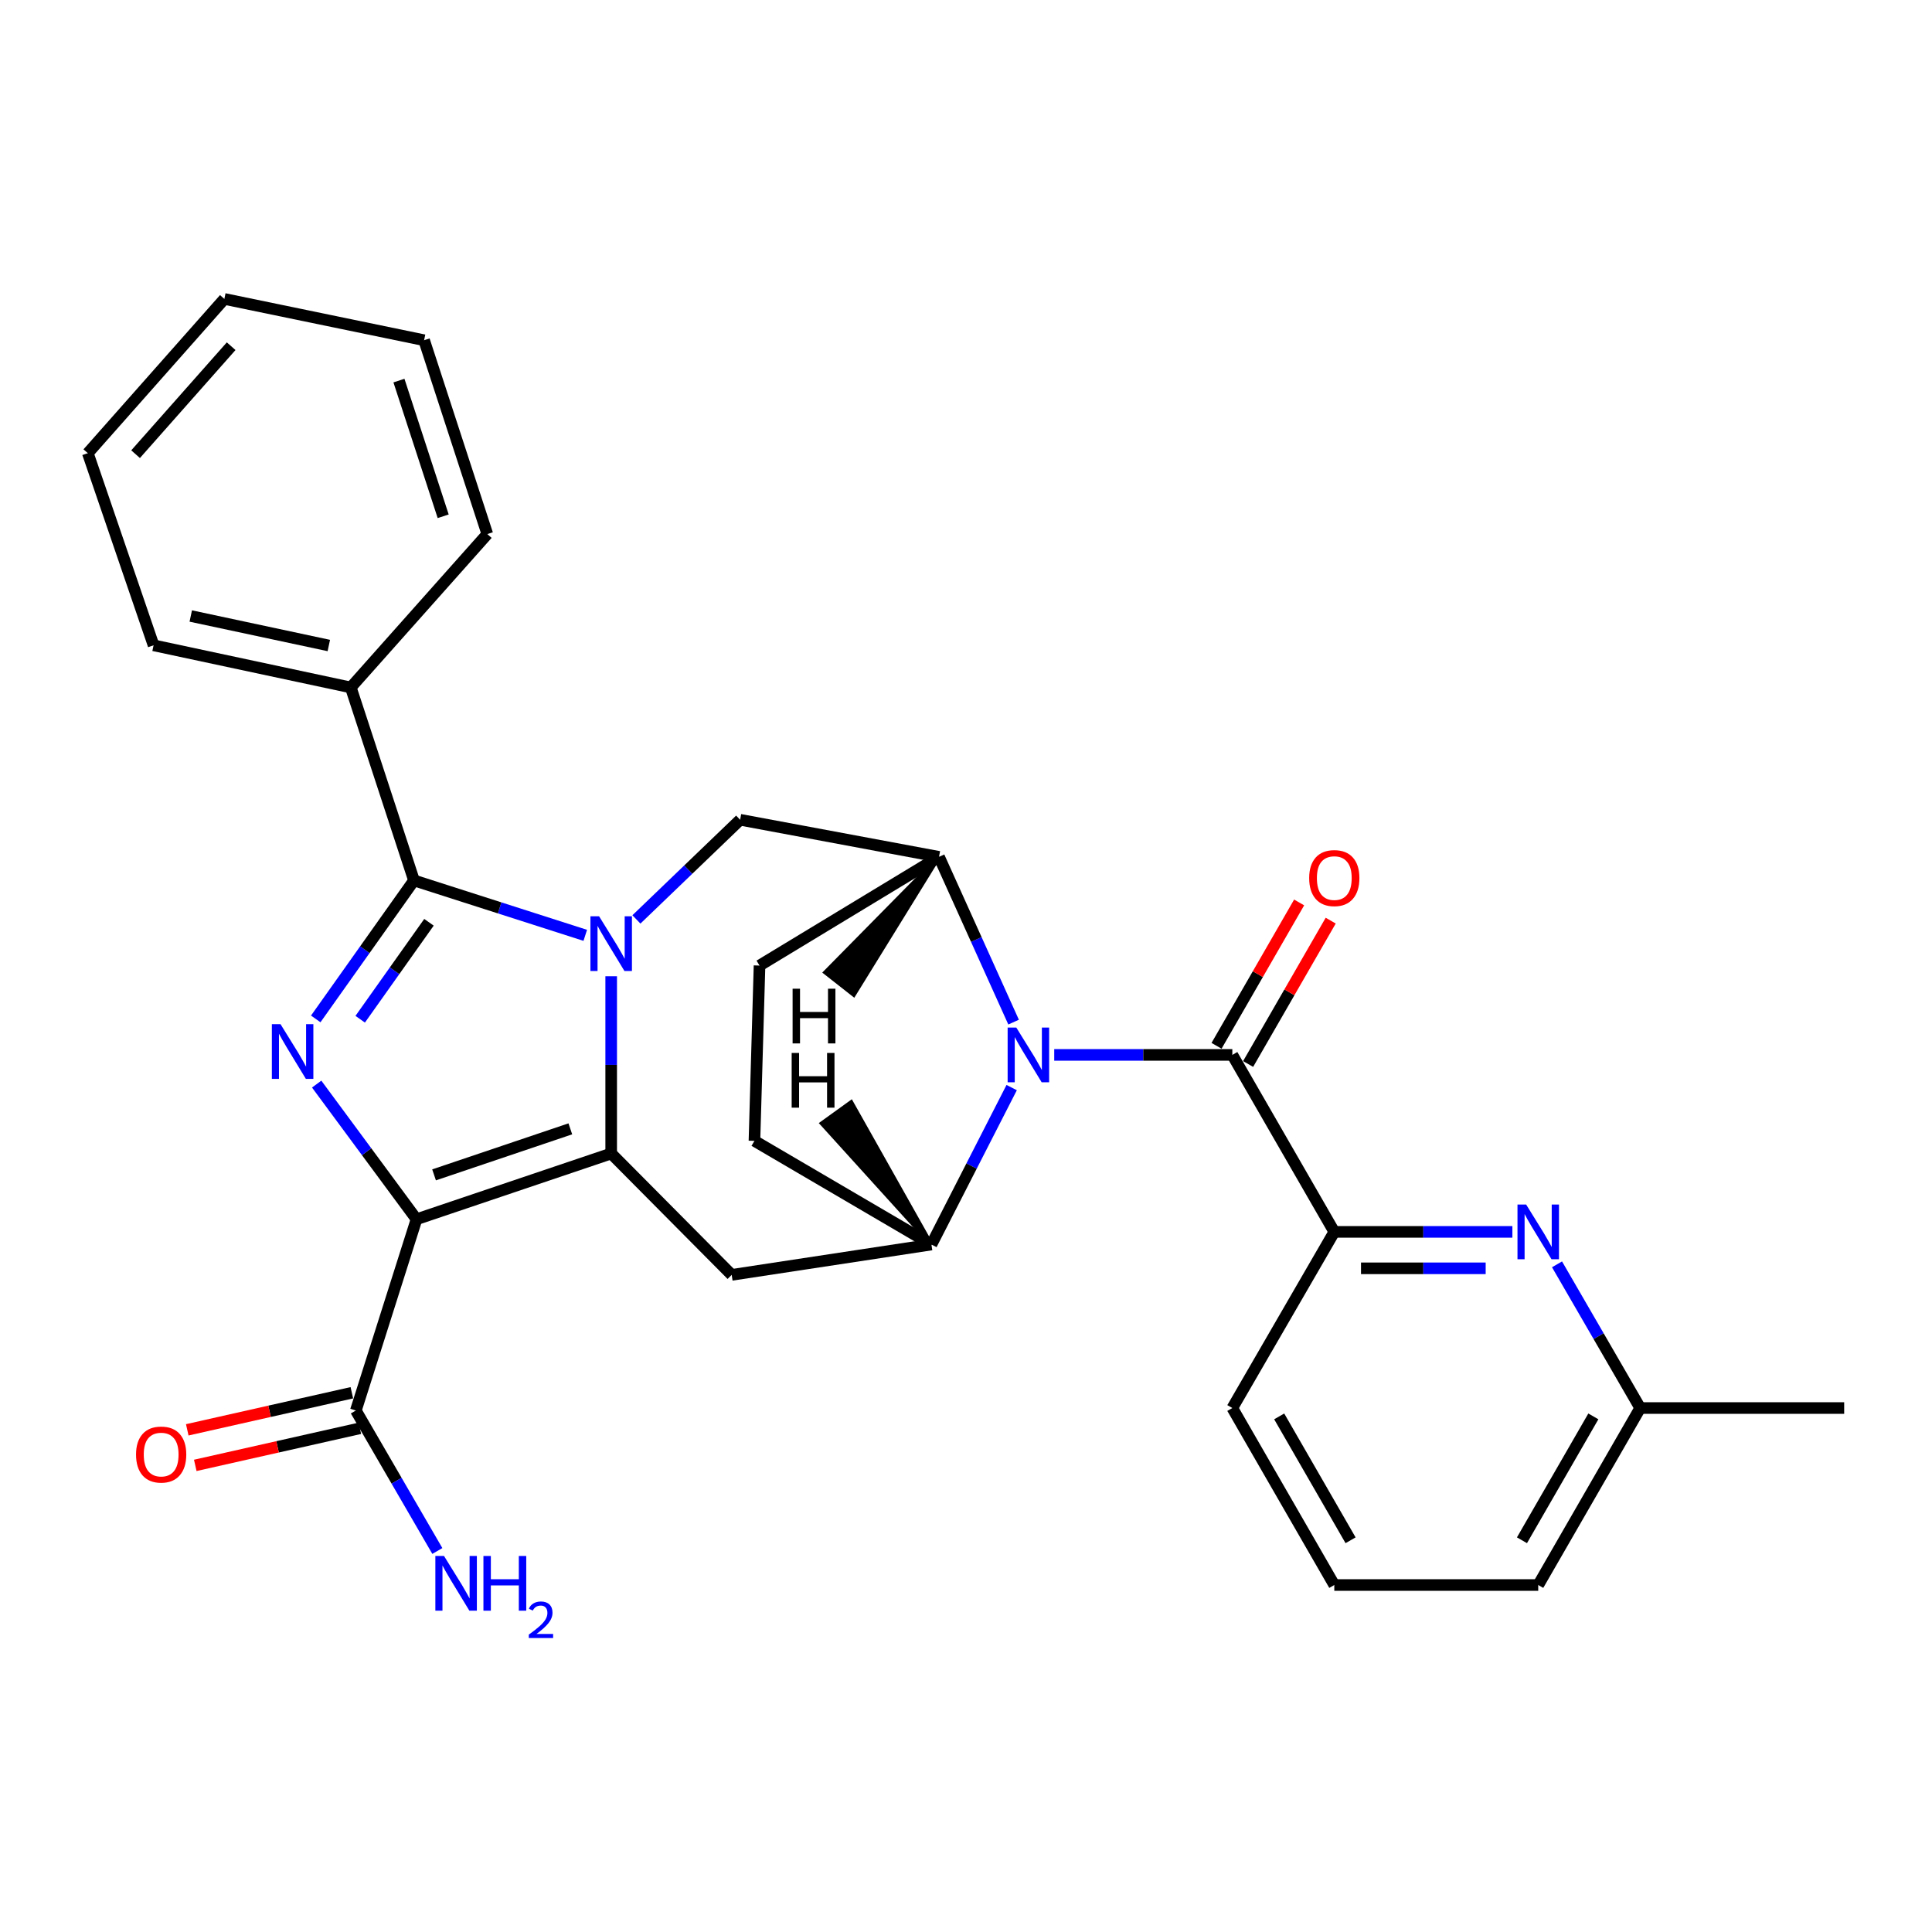 <?xml version='1.0' encoding='iso-8859-1'?>
<svg version='1.1' baseProfile='full'
              xmlns='http://www.w3.org/2000/svg'
                      xmlns:rdkit='http://www.rdkit.org/xml'
                      xmlns:xlink='http://www.w3.org/1999/xlink'
                  xml:space='preserve'
width='1000px' height='1000px' viewBox='0 0 1000 1000'>
<!-- END OF HEADER -->
<rect style='opacity:1.0;fill:#FFFFFF;stroke:none' width='1000' height='1000' x='0' y='0'> </rect>
<path class='bond-1' d='M 316.35,505.307 L 316.35,551.18' style='fill:none;fill-rule:evenodd;stroke:#0000FF;stroke-width:6px;stroke-linecap:butt;stroke-linejoin:miter;stroke-opacity:1' />
<path class='bond-1' d='M 316.35,551.18 L 316.35,597.052' style='fill:none;fill-rule:evenodd;stroke:#000000;stroke-width:6px;stroke-linecap:butt;stroke-linejoin:miter;stroke-opacity:1' />
<path class='bond-3' d='M 302.931,484.13 L 258.605,469.92' style='fill:none;fill-rule:evenodd;stroke:#0000FF;stroke-width:6px;stroke-linecap:butt;stroke-linejoin:miter;stroke-opacity:1' />
<path class='bond-3' d='M 258.605,469.92 L 214.279,455.71' style='fill:none;fill-rule:evenodd;stroke:#000000;stroke-width:6px;stroke-linecap:butt;stroke-linejoin:miter;stroke-opacity:1' />
<path class='bond-9' d='M 329.404,475.89 L 356.248,450.1' style='fill:none;fill-rule:evenodd;stroke:#0000FF;stroke-width:6px;stroke-linecap:butt;stroke-linejoin:miter;stroke-opacity:1' />
<path class='bond-9' d='M 356.248,450.1 L 383.092,424.309' style='fill:none;fill-rule:evenodd;stroke:#000000;stroke-width:6px;stroke-linecap:butt;stroke-linejoin:miter;stroke-opacity:1' />
<path class='bond-0' d='M 215.588,631.083 L 316.35,597.052' style='fill:none;fill-rule:evenodd;stroke:#000000;stroke-width:6px;stroke-linecap:butt;stroke-linejoin:miter;stroke-opacity:1' />
<path class='bond-0' d='M 224.668,608.11 L 295.201,584.289' style='fill:none;fill-rule:evenodd;stroke:#000000;stroke-width:6px;stroke-linecap:butt;stroke-linejoin:miter;stroke-opacity:1' />
<path class='bond-10' d='M 215.588,631.083 L 184.187,730.085' style='fill:none;fill-rule:evenodd;stroke:#000000;stroke-width:6px;stroke-linecap:butt;stroke-linejoin:miter;stroke-opacity:1' />
<path class='bond-29' d='M 215.588,631.083 L 189.749,596.104' style='fill:none;fill-rule:evenodd;stroke:#000000;stroke-width:6px;stroke-linecap:butt;stroke-linejoin:miter;stroke-opacity:1' />
<path class='bond-29' d='M 189.749,596.104 L 163.909,561.125' style='fill:none;fill-rule:evenodd;stroke:#0000FF;stroke-width:6px;stroke-linecap:butt;stroke-linejoin:miter;stroke-opacity:1' />
<path class='bond-6' d='M 316.35,597.052 L 378.723,659.875' style='fill:none;fill-rule:evenodd;stroke:#000000;stroke-width:6px;stroke-linecap:butt;stroke-linejoin:miter;stroke-opacity:1' />
<path class='bond-2' d='M 163.426,527.392 L 188.852,491.551' style='fill:none;fill-rule:evenodd;stroke:#0000FF;stroke-width:6px;stroke-linecap:butt;stroke-linejoin:miter;stroke-opacity:1' />
<path class='bond-2' d='M 188.852,491.551 L 214.279,455.71' style='fill:none;fill-rule:evenodd;stroke:#000000;stroke-width:6px;stroke-linecap:butt;stroke-linejoin:miter;stroke-opacity:1' />
<path class='bond-2' d='M 186.436,527.552 L 204.234,502.463' style='fill:none;fill-rule:evenodd;stroke:#0000FF;stroke-width:6px;stroke-linecap:butt;stroke-linejoin:miter;stroke-opacity:1' />
<path class='bond-2' d='M 204.234,502.463 L 222.033,477.375' style='fill:none;fill-rule:evenodd;stroke:#000000;stroke-width:6px;stroke-linecap:butt;stroke-linejoin:miter;stroke-opacity:1' />
<path class='bond-13' d='M 214.279,455.71 L 181.568,355.828' style='fill:none;fill-rule:evenodd;stroke:#000000;stroke-width:6px;stroke-linecap:butt;stroke-linejoin:miter;stroke-opacity:1' />
<path class='bond-4' d='M 524.633,529.044 L 505.333,486.274' style='fill:none;fill-rule:evenodd;stroke:#0000FF;stroke-width:6px;stroke-linecap:butt;stroke-linejoin:miter;stroke-opacity:1' />
<path class='bond-4' d='M 505.333,486.274 L 486.033,443.504' style='fill:none;fill-rule:evenodd;stroke:#000000;stroke-width:6px;stroke-linecap:butt;stroke-linejoin:miter;stroke-opacity:1' />
<path class='bond-5' d='M 545.671,546.016 L 591.762,546.016' style='fill:none;fill-rule:evenodd;stroke:#0000FF;stroke-width:6px;stroke-linecap:butt;stroke-linejoin:miter;stroke-opacity:1' />
<path class='bond-5' d='M 591.762,546.016 L 637.852,546.016' style='fill:none;fill-rule:evenodd;stroke:#000000;stroke-width:6px;stroke-linecap:butt;stroke-linejoin:miter;stroke-opacity:1' />
<path class='bond-30' d='M 523.642,562.932 L 502.873,603.551' style='fill:none;fill-rule:evenodd;stroke:#0000FF;stroke-width:6px;stroke-linecap:butt;stroke-linejoin:miter;stroke-opacity:1' />
<path class='bond-30' d='M 502.873,603.551 L 482.104,644.169' style='fill:none;fill-rule:evenodd;stroke:#000000;stroke-width:6px;stroke-linecap:butt;stroke-linejoin:miter;stroke-opacity:1' />
<path class='bond-11' d='M 637.852,546.016 L 690.628,637.621' style='fill:none;fill-rule:evenodd;stroke:#000000;stroke-width:6px;stroke-linecap:butt;stroke-linejoin:miter;stroke-opacity:1' />
<path class='bond-14' d='M 646.023,550.723 L 667.398,513.622' style='fill:none;fill-rule:evenodd;stroke:#000000;stroke-width:6px;stroke-linecap:butt;stroke-linejoin:miter;stroke-opacity:1' />
<path class='bond-14' d='M 667.398,513.622 L 688.772,476.522' style='fill:none;fill-rule:evenodd;stroke:#FF0000;stroke-width:6px;stroke-linecap:butt;stroke-linejoin:miter;stroke-opacity:1' />
<path class='bond-14' d='M 629.682,541.309 L 651.056,504.208' style='fill:none;fill-rule:evenodd;stroke:#000000;stroke-width:6px;stroke-linecap:butt;stroke-linejoin:miter;stroke-opacity:1' />
<path class='bond-14' d='M 651.056,504.208 L 672.431,467.107' style='fill:none;fill-rule:evenodd;stroke:#FF0000;stroke-width:6px;stroke-linecap:butt;stroke-linejoin:miter;stroke-opacity:1' />
<path class='bond-7' d='M 378.723,659.875 L 482.104,644.169' style='fill:none;fill-rule:evenodd;stroke:#000000;stroke-width:6px;stroke-linecap:butt;stroke-linejoin:miter;stroke-opacity:1' />
<path class='bond-31' d='M 482.104,644.169 L 390.5,590.504' style='fill:none;fill-rule:evenodd;stroke:#000000;stroke-width:6px;stroke-linecap:butt;stroke-linejoin:miter;stroke-opacity:1' />
<path class='bond-34' d='M 482.104,644.169 L 440.59,570.433 L 425.289,581.46 Z' style='fill:#000000;fill-rule:evenodd;fill-opacity:1;stroke:#000000;stroke-width:2px;stroke-linecap:butt;stroke-linejoin:miter;stroke-opacity:1;' />
<path class='bond-8' d='M 486.033,443.504 L 383.092,424.309' style='fill:none;fill-rule:evenodd;stroke:#000000;stroke-width:6px;stroke-linecap:butt;stroke-linejoin:miter;stroke-opacity:1' />
<path class='bond-16' d='M 486.033,443.504 L 393.129,499.768' style='fill:none;fill-rule:evenodd;stroke:#000000;stroke-width:6px;stroke-linecap:butt;stroke-linejoin:miter;stroke-opacity:1' />
<path class='bond-35' d='M 486.033,443.504 L 427.087,503.31 L 441.921,514.957 Z' style='fill:#000000;fill-rule:evenodd;fill-opacity:1;stroke:#000000;stroke-width:2px;stroke-linecap:butt;stroke-linejoin:miter;stroke-opacity:1;' />
<path class='bond-17' d='M 182.115,720.886 L 139.519,730.483' style='fill:none;fill-rule:evenodd;stroke:#000000;stroke-width:6px;stroke-linecap:butt;stroke-linejoin:miter;stroke-opacity:1' />
<path class='bond-17' d='M 139.519,730.483 L 96.924,740.08' style='fill:none;fill-rule:evenodd;stroke:#FF0000;stroke-width:6px;stroke-linecap:butt;stroke-linejoin:miter;stroke-opacity:1' />
<path class='bond-17' d='M 186.26,739.284 L 143.665,748.881' style='fill:none;fill-rule:evenodd;stroke:#000000;stroke-width:6px;stroke-linecap:butt;stroke-linejoin:miter;stroke-opacity:1' />
<path class='bond-17' d='M 143.665,748.881 L 101.07,758.478' style='fill:none;fill-rule:evenodd;stroke:#FF0000;stroke-width:6px;stroke-linecap:butt;stroke-linejoin:miter;stroke-opacity:1' />
<path class='bond-18' d='M 184.187,730.085 L 205.277,766.435' style='fill:none;fill-rule:evenodd;stroke:#000000;stroke-width:6px;stroke-linecap:butt;stroke-linejoin:miter;stroke-opacity:1' />
<path class='bond-18' d='M 205.277,766.435 L 226.367,802.786' style='fill:none;fill-rule:evenodd;stroke:#0000FF;stroke-width:6px;stroke-linecap:butt;stroke-linejoin:miter;stroke-opacity:1' />
<path class='bond-12' d='M 690.628,637.621 L 736.719,637.621' style='fill:none;fill-rule:evenodd;stroke:#000000;stroke-width:6px;stroke-linecap:butt;stroke-linejoin:miter;stroke-opacity:1' />
<path class='bond-12' d='M 736.719,637.621 L 782.809,637.621' style='fill:none;fill-rule:evenodd;stroke:#0000FF;stroke-width:6px;stroke-linecap:butt;stroke-linejoin:miter;stroke-opacity:1' />
<path class='bond-12' d='M 704.455,656.48 L 736.719,656.48' style='fill:none;fill-rule:evenodd;stroke:#000000;stroke-width:6px;stroke-linecap:butt;stroke-linejoin:miter;stroke-opacity:1' />
<path class='bond-12' d='M 736.719,656.48 L 768.982,656.48' style='fill:none;fill-rule:evenodd;stroke:#0000FF;stroke-width:6px;stroke-linecap:butt;stroke-linejoin:miter;stroke-opacity:1' />
<path class='bond-20' d='M 690.628,637.621 L 637.852,728.796' style='fill:none;fill-rule:evenodd;stroke:#000000;stroke-width:6px;stroke-linecap:butt;stroke-linejoin:miter;stroke-opacity:1' />
<path class='bond-19' d='M 805.911,654.415 L 827.443,691.605' style='fill:none;fill-rule:evenodd;stroke:#0000FF;stroke-width:6px;stroke-linecap:butt;stroke-linejoin:miter;stroke-opacity:1' />
<path class='bond-19' d='M 827.443,691.605 L 848.974,728.796' style='fill:none;fill-rule:evenodd;stroke:#000000;stroke-width:6px;stroke-linecap:butt;stroke-linejoin:miter;stroke-opacity:1' />
<path class='bond-22' d='M 181.568,355.828 L 79.486,334.014' style='fill:none;fill-rule:evenodd;stroke:#000000;stroke-width:6px;stroke-linecap:butt;stroke-linejoin:miter;stroke-opacity:1' />
<path class='bond-22' d='M 170.197,334.113 L 98.739,318.843' style='fill:none;fill-rule:evenodd;stroke:#000000;stroke-width:6px;stroke-linecap:butt;stroke-linejoin:miter;stroke-opacity:1' />
<path class='bond-23' d='M 181.568,355.828 L 252.228,276.43' style='fill:none;fill-rule:evenodd;stroke:#000000;stroke-width:6px;stroke-linecap:butt;stroke-linejoin:miter;stroke-opacity:1' />
<path class='bond-15' d='M 390.5,590.504 L 393.129,499.768' style='fill:none;fill-rule:evenodd;stroke:#000000;stroke-width:6px;stroke-linecap:butt;stroke-linejoin:miter;stroke-opacity:1' />
<path class='bond-25' d='M 848.974,728.796 L 954.545,728.796' style='fill:none;fill-rule:evenodd;stroke:#000000;stroke-width:6px;stroke-linecap:butt;stroke-linejoin:miter;stroke-opacity:1' />
<path class='bond-33' d='M 848.974,728.796 L 796.188,820.401' style='fill:none;fill-rule:evenodd;stroke:#000000;stroke-width:6px;stroke-linecap:butt;stroke-linejoin:miter;stroke-opacity:1' />
<path class='bond-33' d='M 824.716,733.121 L 787.766,797.244' style='fill:none;fill-rule:evenodd;stroke:#000000;stroke-width:6px;stroke-linecap:butt;stroke-linejoin:miter;stroke-opacity:1' />
<path class='bond-21' d='M 637.852,728.796 L 690.628,820.401' style='fill:none;fill-rule:evenodd;stroke:#000000;stroke-width:6px;stroke-linecap:butt;stroke-linejoin:miter;stroke-opacity:1' />
<path class='bond-21' d='M 662.11,733.122 L 699.053,797.246' style='fill:none;fill-rule:evenodd;stroke:#000000;stroke-width:6px;stroke-linecap:butt;stroke-linejoin:miter;stroke-opacity:1' />
<path class='bond-24' d='M 690.628,820.401 L 796.188,820.401' style='fill:none;fill-rule:evenodd;stroke:#000000;stroke-width:6px;stroke-linecap:butt;stroke-linejoin:miter;stroke-opacity:1' />
<path class='bond-26' d='M 79.486,334.014 L 45.455,234.562' style='fill:none;fill-rule:evenodd;stroke:#000000;stroke-width:6px;stroke-linecap:butt;stroke-linejoin:miter;stroke-opacity:1' />
<path class='bond-27' d='M 252.228,276.43 L 219.517,176.097' style='fill:none;fill-rule:evenodd;stroke:#000000;stroke-width:6px;stroke-linecap:butt;stroke-linejoin:miter;stroke-opacity:1' />
<path class='bond-27' d='M 229.391,267.226 L 206.493,196.993' style='fill:none;fill-rule:evenodd;stroke:#000000;stroke-width:6px;stroke-linecap:butt;stroke-linejoin:miter;stroke-opacity:1' />
<path class='bond-32' d='M 45.455,234.562 L 116.125,154.723' style='fill:none;fill-rule:evenodd;stroke:#000000;stroke-width:6px;stroke-linecap:butt;stroke-linejoin:miter;stroke-opacity:1' />
<path class='bond-32' d='M 70.177,235.086 L 119.646,179.199' style='fill:none;fill-rule:evenodd;stroke:#000000;stroke-width:6px;stroke-linecap:butt;stroke-linejoin:miter;stroke-opacity:1' />
<path class='bond-28' d='M 219.517,176.097 L 116.125,154.723' style='fill:none;fill-rule:evenodd;stroke:#000000;stroke-width:6px;stroke-linecap:butt;stroke-linejoin:miter;stroke-opacity:1' />
<path  class='atom-0' d='M 310.09 474.272
L 319.37 489.272
Q 320.29 490.752, 321.77 493.432
Q 323.25 496.112, 323.33 496.272
L 323.33 474.272
L 327.09 474.272
L 327.09 502.592
L 323.21 502.592
L 313.25 486.192
Q 312.09 484.272, 310.85 482.072
Q 309.65 479.872, 309.29 479.192
L 309.29 502.592
L 305.61 502.592
L 305.61 474.272
L 310.09 474.272
' fill='#0000FF'/>
<path  class='atom-3' d='M 145.195 530.106
L 154.475 545.106
Q 155.395 546.586, 156.875 549.266
Q 158.355 551.946, 158.435 552.106
L 158.435 530.106
L 162.195 530.106
L 162.195 558.426
L 158.315 558.426
L 148.355 542.026
Q 147.195 540.106, 145.955 537.906
Q 144.755 535.706, 144.395 535.026
L 144.395 558.426
L 140.715 558.426
L 140.715 530.106
L 145.195 530.106
' fill='#0000FF'/>
<path  class='atom-5' d='M 526.032 531.856
L 535.312 546.856
Q 536.232 548.336, 537.712 551.016
Q 539.192 553.696, 539.272 553.856
L 539.272 531.856
L 543.032 531.856
L 543.032 560.176
L 539.152 560.176
L 529.192 543.776
Q 528.032 541.856, 526.792 539.656
Q 525.592 537.456, 525.232 536.776
L 525.232 560.176
L 521.552 560.176
L 521.552 531.856
L 526.032 531.856
' fill='#0000FF'/>
<path  class='atom-13' d='M 789.928 623.461
L 799.208 638.461
Q 800.128 639.941, 801.608 642.621
Q 803.088 645.301, 803.168 645.461
L 803.168 623.461
L 806.928 623.461
L 806.928 651.781
L 803.048 651.781
L 793.088 635.381
Q 791.928 633.461, 790.688 631.261
Q 789.488 629.061, 789.128 628.381
L 789.128 651.781
L 785.448 651.781
L 785.448 623.461
L 789.928 623.461
' fill='#0000FF'/>
<path  class='atom-15' d='M 677.628 454.491
Q 677.628 447.691, 680.988 443.891
Q 684.348 440.091, 690.628 440.091
Q 696.908 440.091, 700.268 443.891
Q 703.628 447.691, 703.628 454.491
Q 703.628 461.371, 700.228 465.291
Q 696.828 469.171, 690.628 469.171
Q 684.388 469.171, 680.988 465.291
Q 677.628 461.411, 677.628 454.491
M 690.628 465.971
Q 694.948 465.971, 697.268 463.091
Q 699.628 460.171, 699.628 454.491
Q 699.628 448.931, 697.268 446.131
Q 694.948 443.291, 690.628 443.291
Q 686.308 443.291, 683.948 446.091
Q 681.628 448.891, 681.628 454.491
Q 681.628 460.211, 683.948 463.091
Q 686.308 465.971, 690.628 465.971
' fill='#FF0000'/>
<path  class='atom-18' d='M 70.415 752.87
Q 70.415 746.07, 73.775 742.27
Q 77.135 738.47, 83.415 738.47
Q 89.695 738.47, 93.055 742.27
Q 96.415 746.07, 96.415 752.87
Q 96.415 759.75, 93.014 763.67
Q 89.615 767.55, 83.415 767.55
Q 77.174 767.55, 73.775 763.67
Q 70.415 759.79, 70.415 752.87
M 83.415 764.35
Q 87.734 764.35, 90.055 761.47
Q 92.415 758.55, 92.415 752.87
Q 92.415 747.31, 90.055 744.51
Q 87.734 741.67, 83.415 741.67
Q 79.094 741.67, 76.734 744.47
Q 74.415 747.27, 74.415 752.87
Q 74.415 758.59, 76.734 761.47
Q 79.094 764.35, 83.415 764.35
' fill='#FF0000'/>
<path  class='atom-19' d='M 229.822 805.371
L 239.102 820.371
Q 240.022 821.851, 241.502 824.531
Q 242.982 827.211, 243.062 827.371
L 243.062 805.371
L 246.822 805.371
L 246.822 833.691
L 242.942 833.691
L 232.982 817.291
Q 231.822 815.371, 230.582 813.171
Q 229.382 810.971, 229.022 810.291
L 229.022 833.691
L 225.342 833.691
L 225.342 805.371
L 229.822 805.371
' fill='#0000FF'/>
<path  class='atom-19' d='M 250.222 805.371
L 254.062 805.371
L 254.062 817.411
L 268.542 817.411
L 268.542 805.371
L 272.382 805.371
L 272.382 833.691
L 268.542 833.691
L 268.542 820.611
L 254.062 820.611
L 254.062 833.691
L 250.222 833.691
L 250.222 805.371
' fill='#0000FF'/>
<path  class='atom-19' d='M 273.755 832.698
Q 274.441 830.929, 276.078 829.952
Q 277.715 828.949, 279.985 828.949
Q 282.81 828.949, 284.394 830.48
Q 285.978 832.011, 285.978 834.73
Q 285.978 837.502, 283.919 840.09
Q 281.886 842.677, 277.662 845.739
L 286.295 845.739
L 286.295 847.851
L 273.702 847.851
L 273.702 846.082
Q 277.187 843.601, 279.246 841.753
Q 281.332 839.905, 282.335 838.242
Q 283.338 836.578, 283.338 834.862
Q 283.338 833.067, 282.441 832.064
Q 281.543 831.061, 279.985 831.061
Q 278.481 831.061, 277.477 831.668
Q 276.474 832.275, 275.761 833.622
L 273.755 832.698
' fill='#0000FF'/>
<path  class='atom-30' d='M 409.767 545.007
L 413.607 545.007
L 413.607 557.047
L 428.087 557.047
L 428.087 545.007
L 431.927 545.007
L 431.927 573.327
L 428.087 573.327
L 428.087 560.247
L 413.607 560.247
L 413.607 573.327
L 409.767 573.327
L 409.767 545.007
' fill='#000000'/>
<path  class='atom-31' d='M 410.25 511.753
L 414.09 511.753
L 414.09 523.793
L 428.57 523.793
L 428.57 511.753
L 432.41 511.753
L 432.41 540.073
L 428.57 540.073
L 428.57 526.993
L 414.09 526.993
L 414.09 540.073
L 410.25 540.073
L 410.25 511.753
' fill='#000000'/>
</svg>

